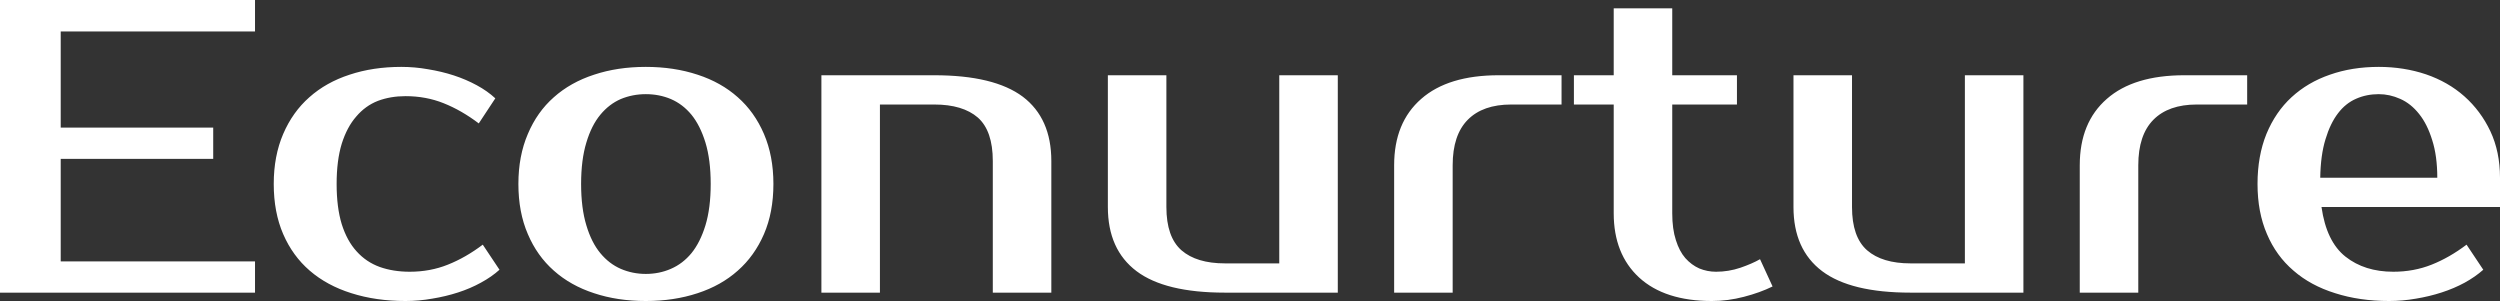 <?xml version="1.0" encoding="UTF-8" standalone="yes"?>
<svg xmlns="http://www.w3.org/2000/svg" width="100%" height="100%" viewBox="0 0 137.54 16.56" fill="#ffffff">
  <rect x="0" y="0" width="137.54" height="16.56" fill="#333333" stroke="none"/>
  <path d="M14.03 1.73L3.34 1.73L3.34 7.02L11.73 7.02L11.73 8.74L3.34 8.74L3.34 14.38L14.03 14.38L14.03 16.10L0 16.10L0 0L14.03 0L14.03 1.73ZM22.08 3.68L22.08 3.68Q22.82 3.68 23.55 3.81Q24.29 3.93 24.97 4.15Q25.64 4.37 26.23 4.69Q26.82 5.01 27.25 5.41L27.25 5.41L26.34 6.79Q25.39 6.07 24.41 5.68Q23.44 5.29 22.31 5.29L22.31 5.29Q21.48 5.29 20.79 5.55Q20.10 5.82 19.60 6.41Q19.09 6.99 18.80 7.91Q18.52 8.83 18.52 10.12L18.52 10.12Q18.52 11.41 18.80 12.33Q19.09 13.25 19.62 13.83Q20.15 14.42 20.90 14.69Q21.64 14.95 22.54 14.95L22.54 14.95Q23.67 14.95 24.64 14.56Q25.62 14.17 26.56 13.46L26.56 13.46L27.48 14.84Q27.05 15.23 26.46 15.55Q25.88 15.87 25.20 16.09Q24.52 16.31 23.78 16.43Q23.05 16.56 22.31 16.56L22.31 16.56Q20.68 16.56 19.33 16.13Q17.99 15.71 17.04 14.89Q16.10 14.08 15.58 12.88Q15.06 11.68 15.06 10.12L15.06 10.12Q15.06 8.58 15.58 7.37Q16.10 6.16 17.02 5.35Q17.94 4.53 19.23 4.11Q20.52 3.68 22.08 3.68ZM35.53 15.07L35.53 15.07Q36.27 15.07 36.91 14.79Q37.56 14.51 38.04 13.93Q38.52 13.34 38.81 12.40Q39.10 11.45 39.10 10.12L39.10 10.12Q39.10 8.79 38.81 7.84Q38.52 6.90 38.04 6.31Q37.56 5.73 36.91 5.45Q36.27 5.18 35.53 5.18L35.53 5.18Q34.80 5.18 34.15 5.45Q33.51 5.73 33.03 6.31Q32.54 6.90 32.26 7.84Q31.97 8.79 31.97 10.12L31.97 10.12Q31.97 11.45 32.26 12.40Q32.54 13.34 33.03 13.93Q33.51 14.51 34.15 14.79Q34.80 15.07 35.53 15.07ZM35.53 3.68L35.53 3.68Q37.08 3.68 38.38 4.11Q39.67 4.53 40.59 5.35Q41.51 6.16 42.03 7.37Q42.55 8.58 42.55 10.12L42.55 10.12Q42.55 11.68 42.03 12.88Q41.51 14.08 40.59 14.89Q39.67 15.71 38.38 16.13Q37.08 16.56 35.53 16.56L35.53 16.56Q33.97 16.56 32.68 16.13Q31.39 15.71 30.47 14.89Q29.55 14.08 29.04 12.88Q28.52 11.68 28.52 10.12L28.52 10.12Q28.52 8.58 29.04 7.37Q29.55 6.16 30.47 5.35Q31.39 4.53 32.68 4.11Q33.97 3.68 35.53 3.68ZM57.84 8.86L57.84 16.10L54.62 16.10L54.62 8.86Q54.62 7.20 53.80 6.47Q52.97 5.75 51.40 5.75L51.40 5.75L48.41 5.75L48.41 16.10L45.19 16.10L45.19 4.14L51.40 4.14Q54.69 4.14 56.27 5.32Q57.84 6.51 57.84 8.86L57.84 8.86ZM60.95 11.39L60.95 4.14L64.17 4.14L64.17 11.39Q64.17 13.04 65.00 13.77Q65.83 14.49 67.39 14.49L67.39 14.49L70.38 14.49L70.38 4.14L73.60 4.14L73.60 16.10L67.39 16.10Q64.10 16.10 62.53 14.92Q60.95 13.73 60.95 11.39L60.95 11.39ZM85.91 4.14L85.91 5.75L83.14 5.75Q81.58 5.75 80.75 6.59Q79.92 7.43 79.92 9.09L79.92 9.09L79.92 16.10L76.70 16.10L76.70 9.09Q76.70 6.74 78.19 5.44Q79.67 4.14 82.45 4.14L82.45 4.14L85.91 4.14ZM88.78 11.73L88.78 5.75L86.59 5.75L86.59 4.14L88.78 4.14L88.78 0.46L92.00 0.46L92.00 4.14L95.56 4.14L95.56 5.75L92.00 5.75L92.00 11.73Q92.00 12.60 92.20 13.21Q92.39 13.82 92.72 14.20Q93.06 14.58 93.49 14.77Q93.93 14.95 94.41 14.95L94.41 14.95Q95.10 14.95 95.75 14.73Q96.39 14.51 96.83 14.26L96.83 14.26L97.52 15.76Q96.83 16.10 95.94 16.33Q95.06 16.56 94.18 16.56L94.18 16.56Q91.59 16.56 90.18 15.27Q88.78 13.98 88.78 11.73L88.78 11.73ZM98.67 11.39L98.67 4.14L101.89 4.14L101.89 11.39Q101.89 13.04 102.72 13.77Q103.55 14.49 105.11 14.49L105.11 14.49L108.10 14.49L108.10 4.14L111.32 4.14L111.32 16.10L105.11 16.10Q101.82 16.10 100.25 14.92Q98.67 13.73 98.67 11.39L98.67 11.39ZM123.63 4.14L123.63 5.75L120.86 5.75Q119.30 5.75 118.47 6.59Q117.64 7.43 117.64 9.09L117.64 9.09L117.64 16.10L114.42 16.10L114.42 9.09Q114.42 6.74 115.91 5.44Q117.39 4.14 120.17 4.14L120.17 4.14L123.63 4.14ZM131.67 14.95L131.67 14.95Q132.80 14.95 133.78 14.56Q134.76 14.17 135.70 13.46L135.70 13.46L136.62 14.84Q136.18 15.23 135.60 15.55Q135.01 15.87 134.33 16.09Q133.65 16.31 132.92 16.43Q132.18 16.56 131.44 16.56L131.44 16.56Q129.81 16.56 128.47 16.13Q127.12 15.71 126.18 14.89Q125.23 14.08 124.72 12.88Q124.20 11.68 124.20 10.12L124.20 10.12Q124.20 8.58 124.69 7.37Q125.19 6.16 126.07 5.35Q126.96 4.53 128.18 4.11Q129.40 3.68 130.87 3.68L130.87 3.68Q132.25 3.68 133.47 4.09Q134.69 4.51 135.58 5.30Q136.48 6.10 137.01 7.22Q137.54 8.35 137.54 9.78L137.54 9.78L137.54 11.39L127.72 11.39Q127.99 13.29 129.04 14.12Q130.09 14.95 131.67 14.95ZM130.87 5.18L130.87 5.18Q130.20 5.18 129.63 5.43Q129.05 5.68 128.63 6.23Q128.20 6.79 127.94 7.66Q127.67 8.53 127.65 9.78L127.65 9.78L134.09 9.78Q134.09 8.58 133.81 7.71Q133.54 6.83 133.09 6.27Q132.64 5.70 132.05 5.44Q131.47 5.18 130.87 5.18Z" preserveAspectRatio="none"/>
</svg>